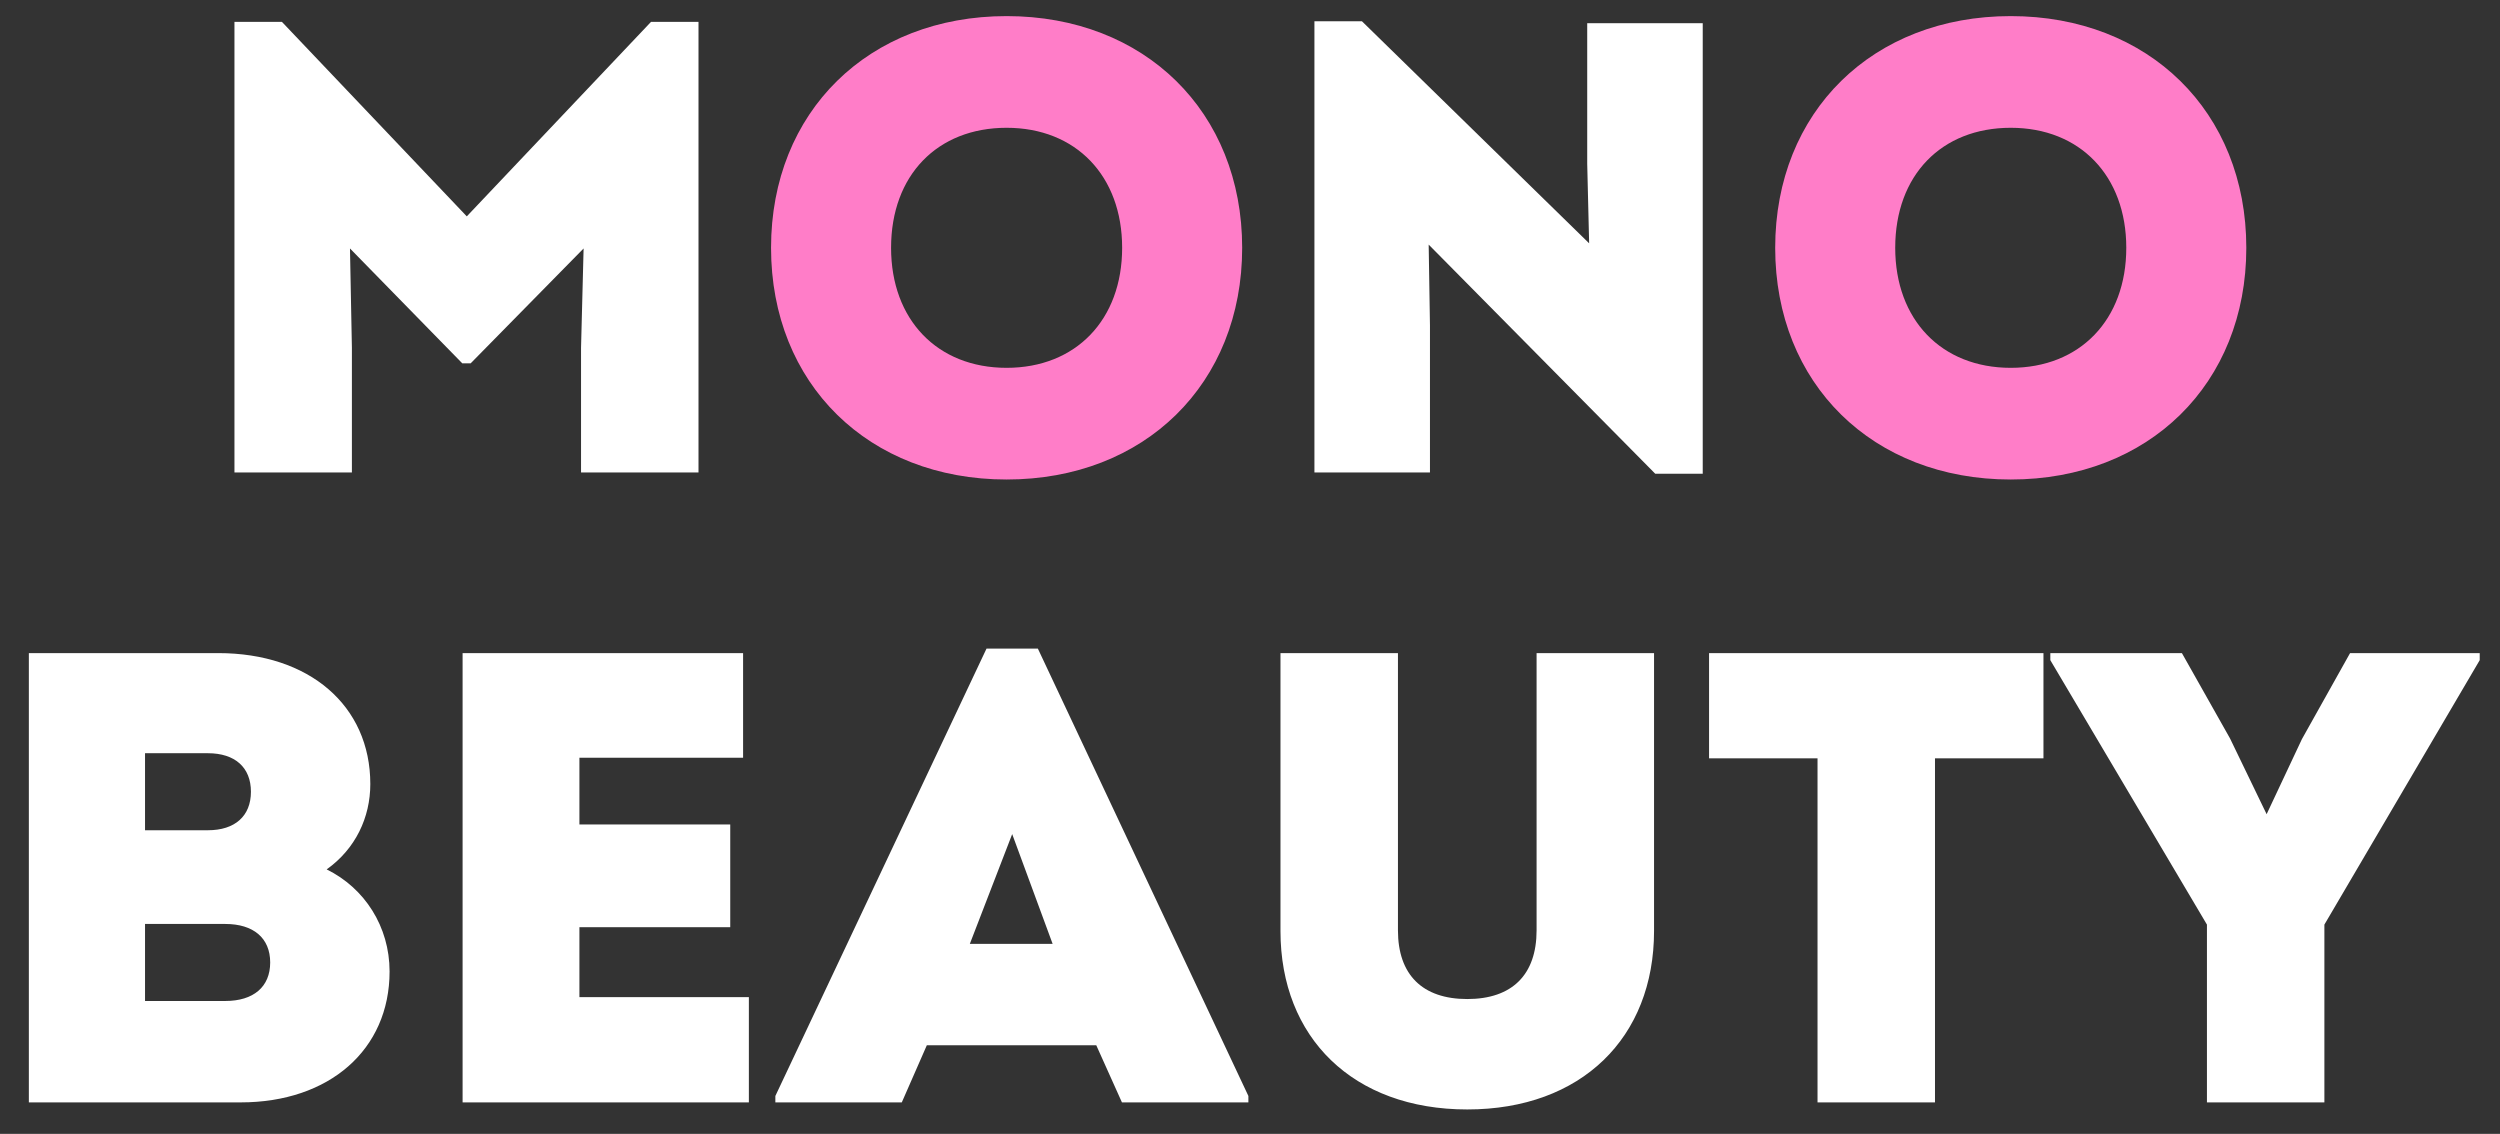 <?xml version="1.0" encoding="UTF-8"?> <svg xmlns="http://www.w3.org/2000/svg" width="183" height="83" viewBox="0 0 183 83" fill="none"><rect x="0" y="0" width="183" height="83" fill="#333333" stroke="none"/><path d="M47.653 1.602L34.169 15.838L20.638 1.602H17.162V34.584H25.759V25.469L25.618 18.187L33.84 26.597H34.451L42.72 18.187L42.532 25.469V34.584H51.13V1.602H47.653ZM116.184 1.696V11.985L116.325 17.811L99.692 1.555H96.216V34.584H104.673V23.825L104.579 17.905L121.164 34.678H124.64V1.696H116.184ZM23.912 63.64C26.026 62.136 27.107 59.834 27.107 57.391C27.107 51.659 22.644 47.807 15.972 47.807H2.112V80.695H17.617C24.1 80.695 28.517 76.842 28.517 71.11C28.517 67.822 26.684 65.002 23.912 63.64ZM18.368 57.955C18.368 59.74 17.194 60.774 15.22 60.774H10.616V55.136H15.22C17.194 55.136 18.368 56.17 18.368 57.955ZM16.489 73.272H10.616V67.634H16.489C18.556 67.634 19.778 68.667 19.778 70.453C19.778 72.238 18.556 73.272 16.489 73.272ZM42.413 72.99V67.869H53.454V60.351H42.413V55.465H54.394V47.807H33.862V80.695H54.817V72.99H42.413ZM75.972 47.478H72.213L56.756 80.225V80.695H66.011L67.844 76.513H80.247L82.126 80.695H91.382V80.225L75.972 47.478ZM74.092 61.056L77.052 69.09H70.992L74.092 61.056ZM107.404 81.212C115.767 81.212 121.076 75.95 121.076 68.15V47.807H112.478V68.103C112.478 71.345 110.692 73.13 107.404 73.13C104.115 73.13 102.33 71.345 102.33 68.103V47.807H93.731V68.15C93.731 75.95 99.041 81.212 107.404 81.212ZM149.581 47.807H125.103V55.512H133.043V80.695H141.641V55.512H149.581V47.807ZM172.025 47.807L168.501 54.102L165.917 59.599L163.239 54.056L159.715 47.807H150.084V48.324L161.548 67.681V80.695H170.145V67.681L181.515 48.324V47.807H172.025Z" fill="white"></path><path d="M73.684 35.1C83.786 35.1 90.927 28.1 90.927 18.14C90.927 8.179 83.786 1.179 73.684 1.179C63.583 1.179 56.441 8.179 56.441 18.14C56.441 28.1 63.583 35.1 73.684 35.1ZM73.684 26.925C68.61 26.925 65.227 23.402 65.227 18.14C65.227 12.831 68.61 9.354 73.684 9.354C78.758 9.354 82.141 12.877 82.141 18.14C82.141 23.402 78.758 26.925 73.684 26.925ZM147.187 35.1C157.288 35.1 164.43 28.1 164.43 18.14C164.43 8.179 157.288 1.179 147.187 1.179C137.085 1.179 129.944 8.179 129.944 18.14C129.944 28.1 137.085 35.1 147.187 35.1ZM147.187 26.925C142.113 26.925 138.73 23.402 138.73 18.14C138.73 12.831 142.113 9.354 147.187 9.354C152.261 9.354 155.644 12.877 155.644 18.14C155.644 23.402 152.261 26.925 147.187 26.925Z" fill="#FF7DC8"></path></svg> 